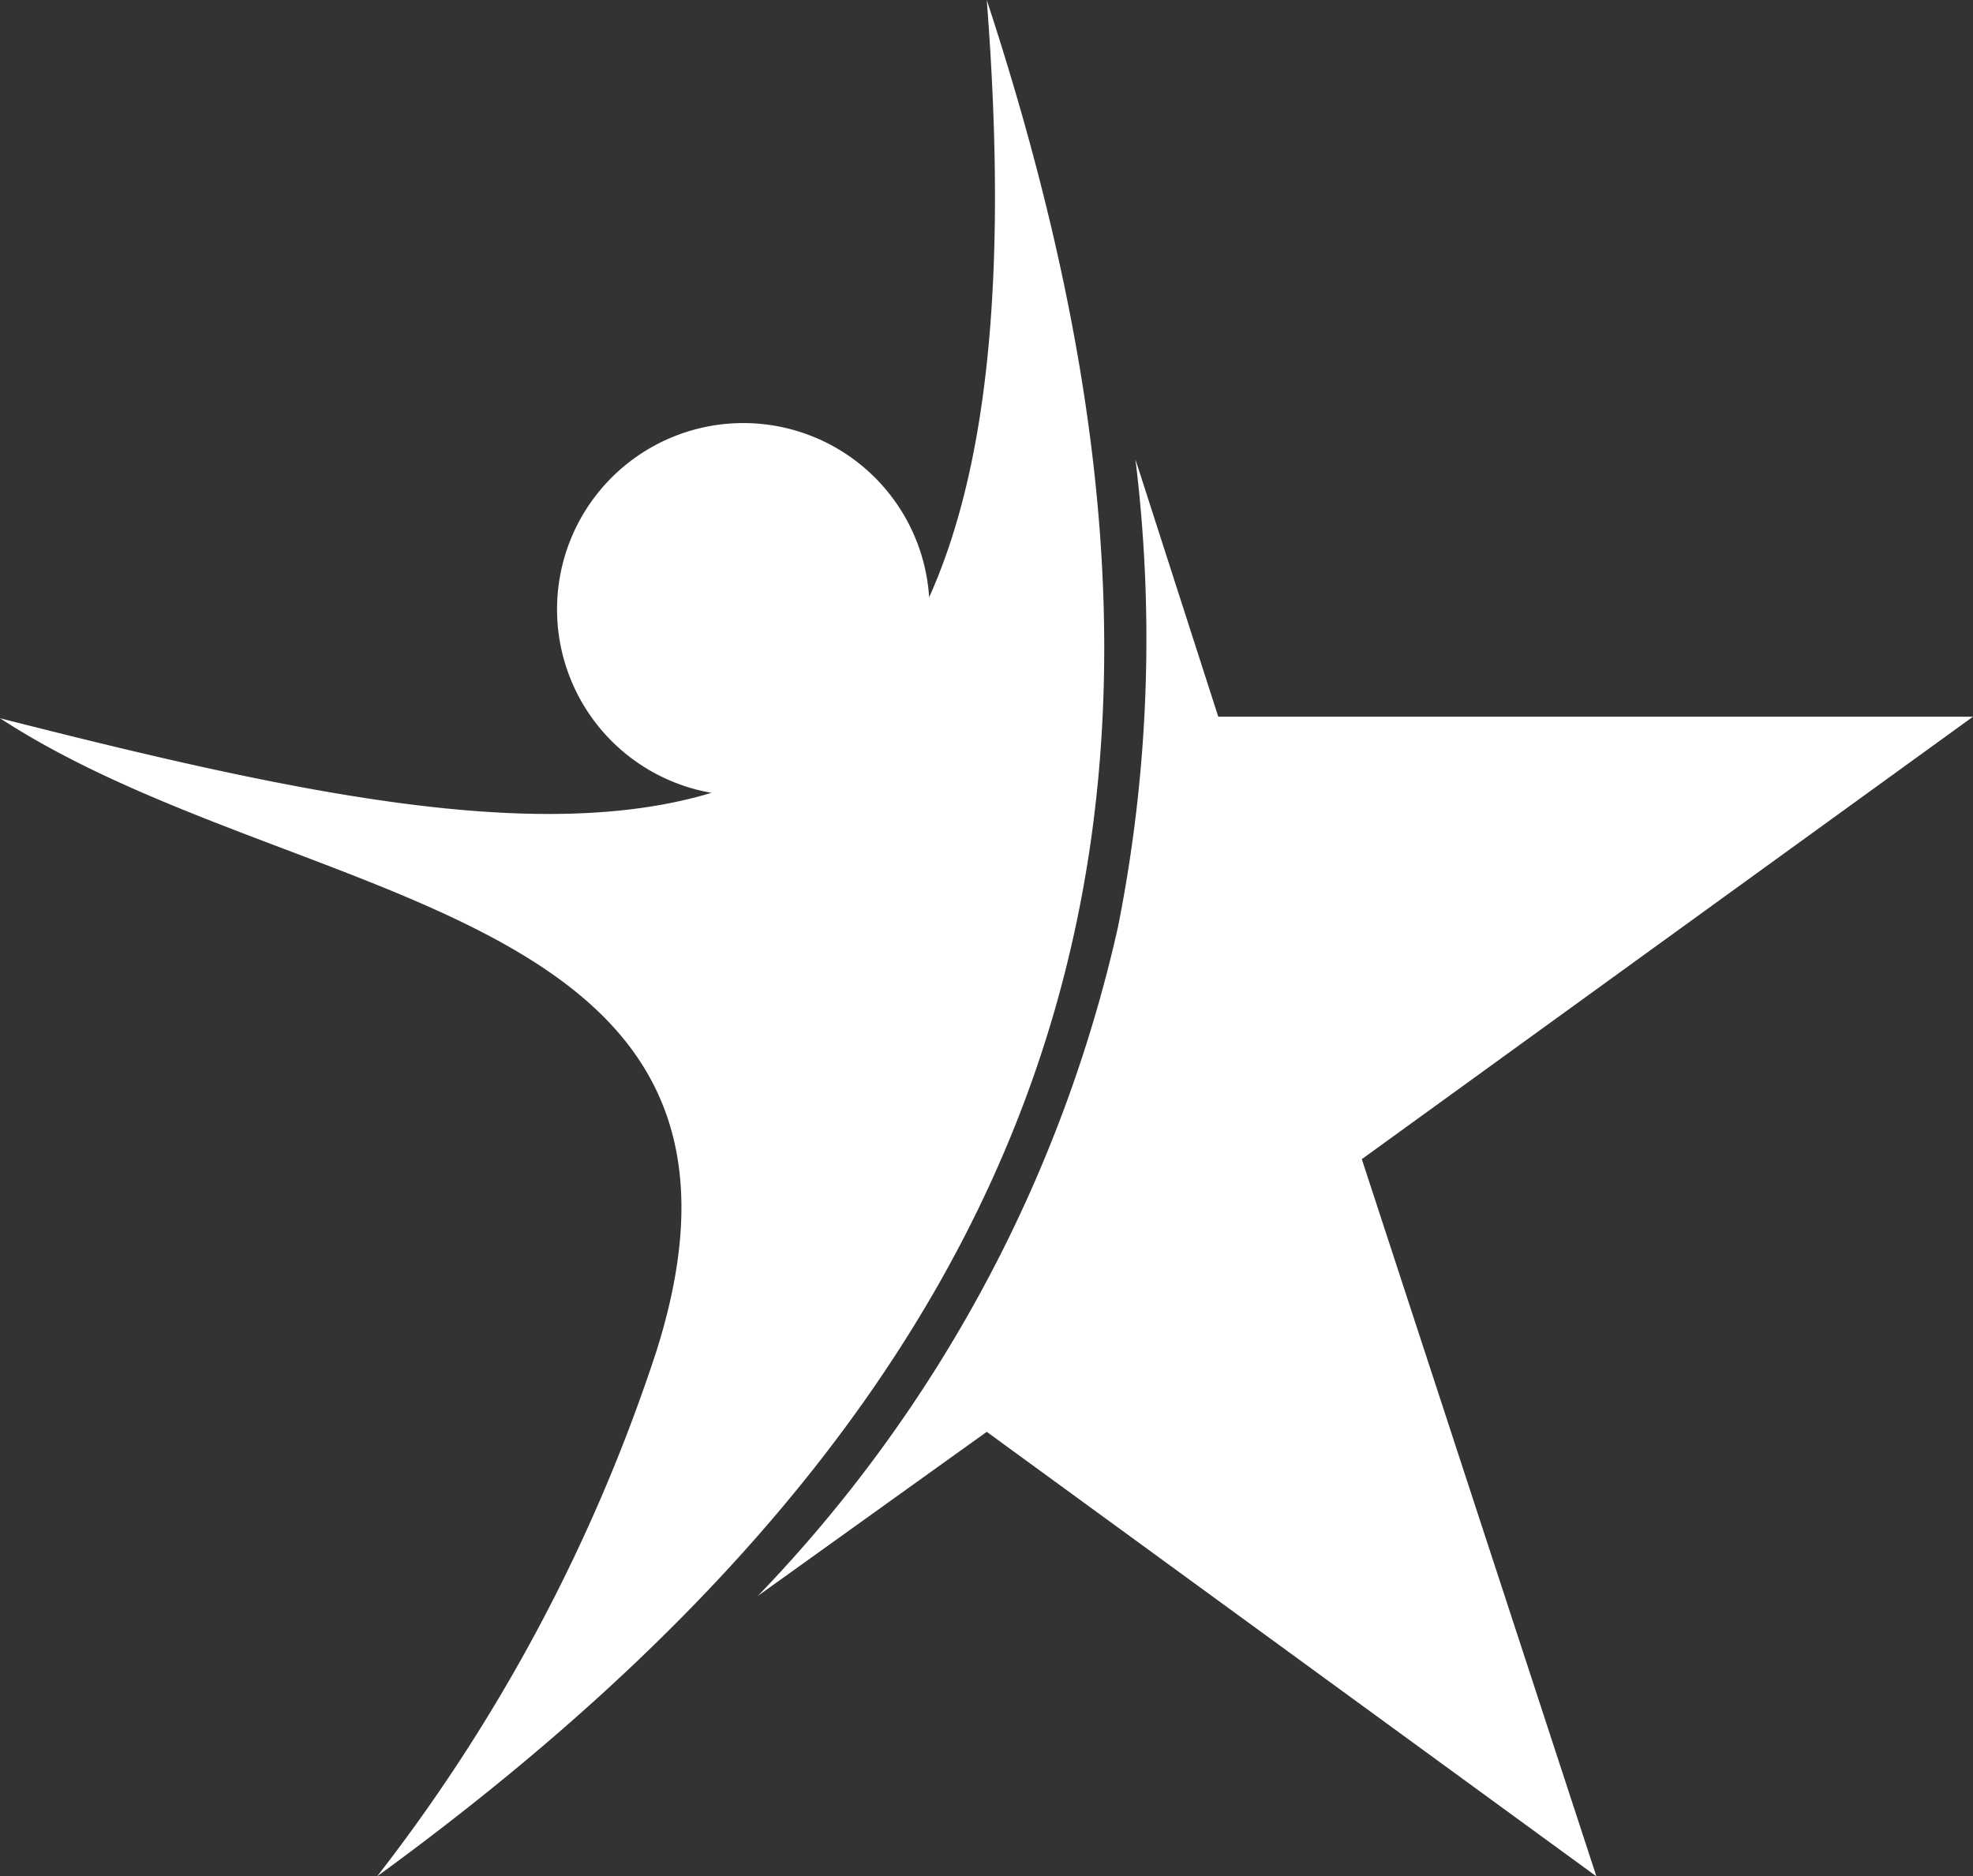 <svg id="Layer_1" data-name="Layer 1" xmlns="http://www.w3.org/2000/svg" viewBox="0 0 38.35 36.47"><rect x="0" y="0" width="38.35" height="36.47" fill="#333333" stroke="none"/><defs><style>.cls-1{fill:#fff;}</style></defs><path class="cls-1" d="M20.23,28.54l11.85,8.64L27.52,23.24l11.88-8.6-14.67,0-1.61-5a28.64,28.64,0,0,1-.34,9.09,27.35,27.35,0,0,1-7,13Z" transform="translate(-1.05 -0.71)"/><path class="cls-1" d="M20.23.71C24.94,15.06,23,26.53,8.38,37.18A33.67,33.67,0,0,0,13.8,27c2.81-8.8-7-8.58-12.75-12.33,5.66,1.44,10.44,2.47,13.83,1.45a3.62,3.62,0,1,1,4.23-3.8C20.23,9.83,20.65,6.13,20.23.71Z" transform="translate(-1.05 -0.71)"/></svg>